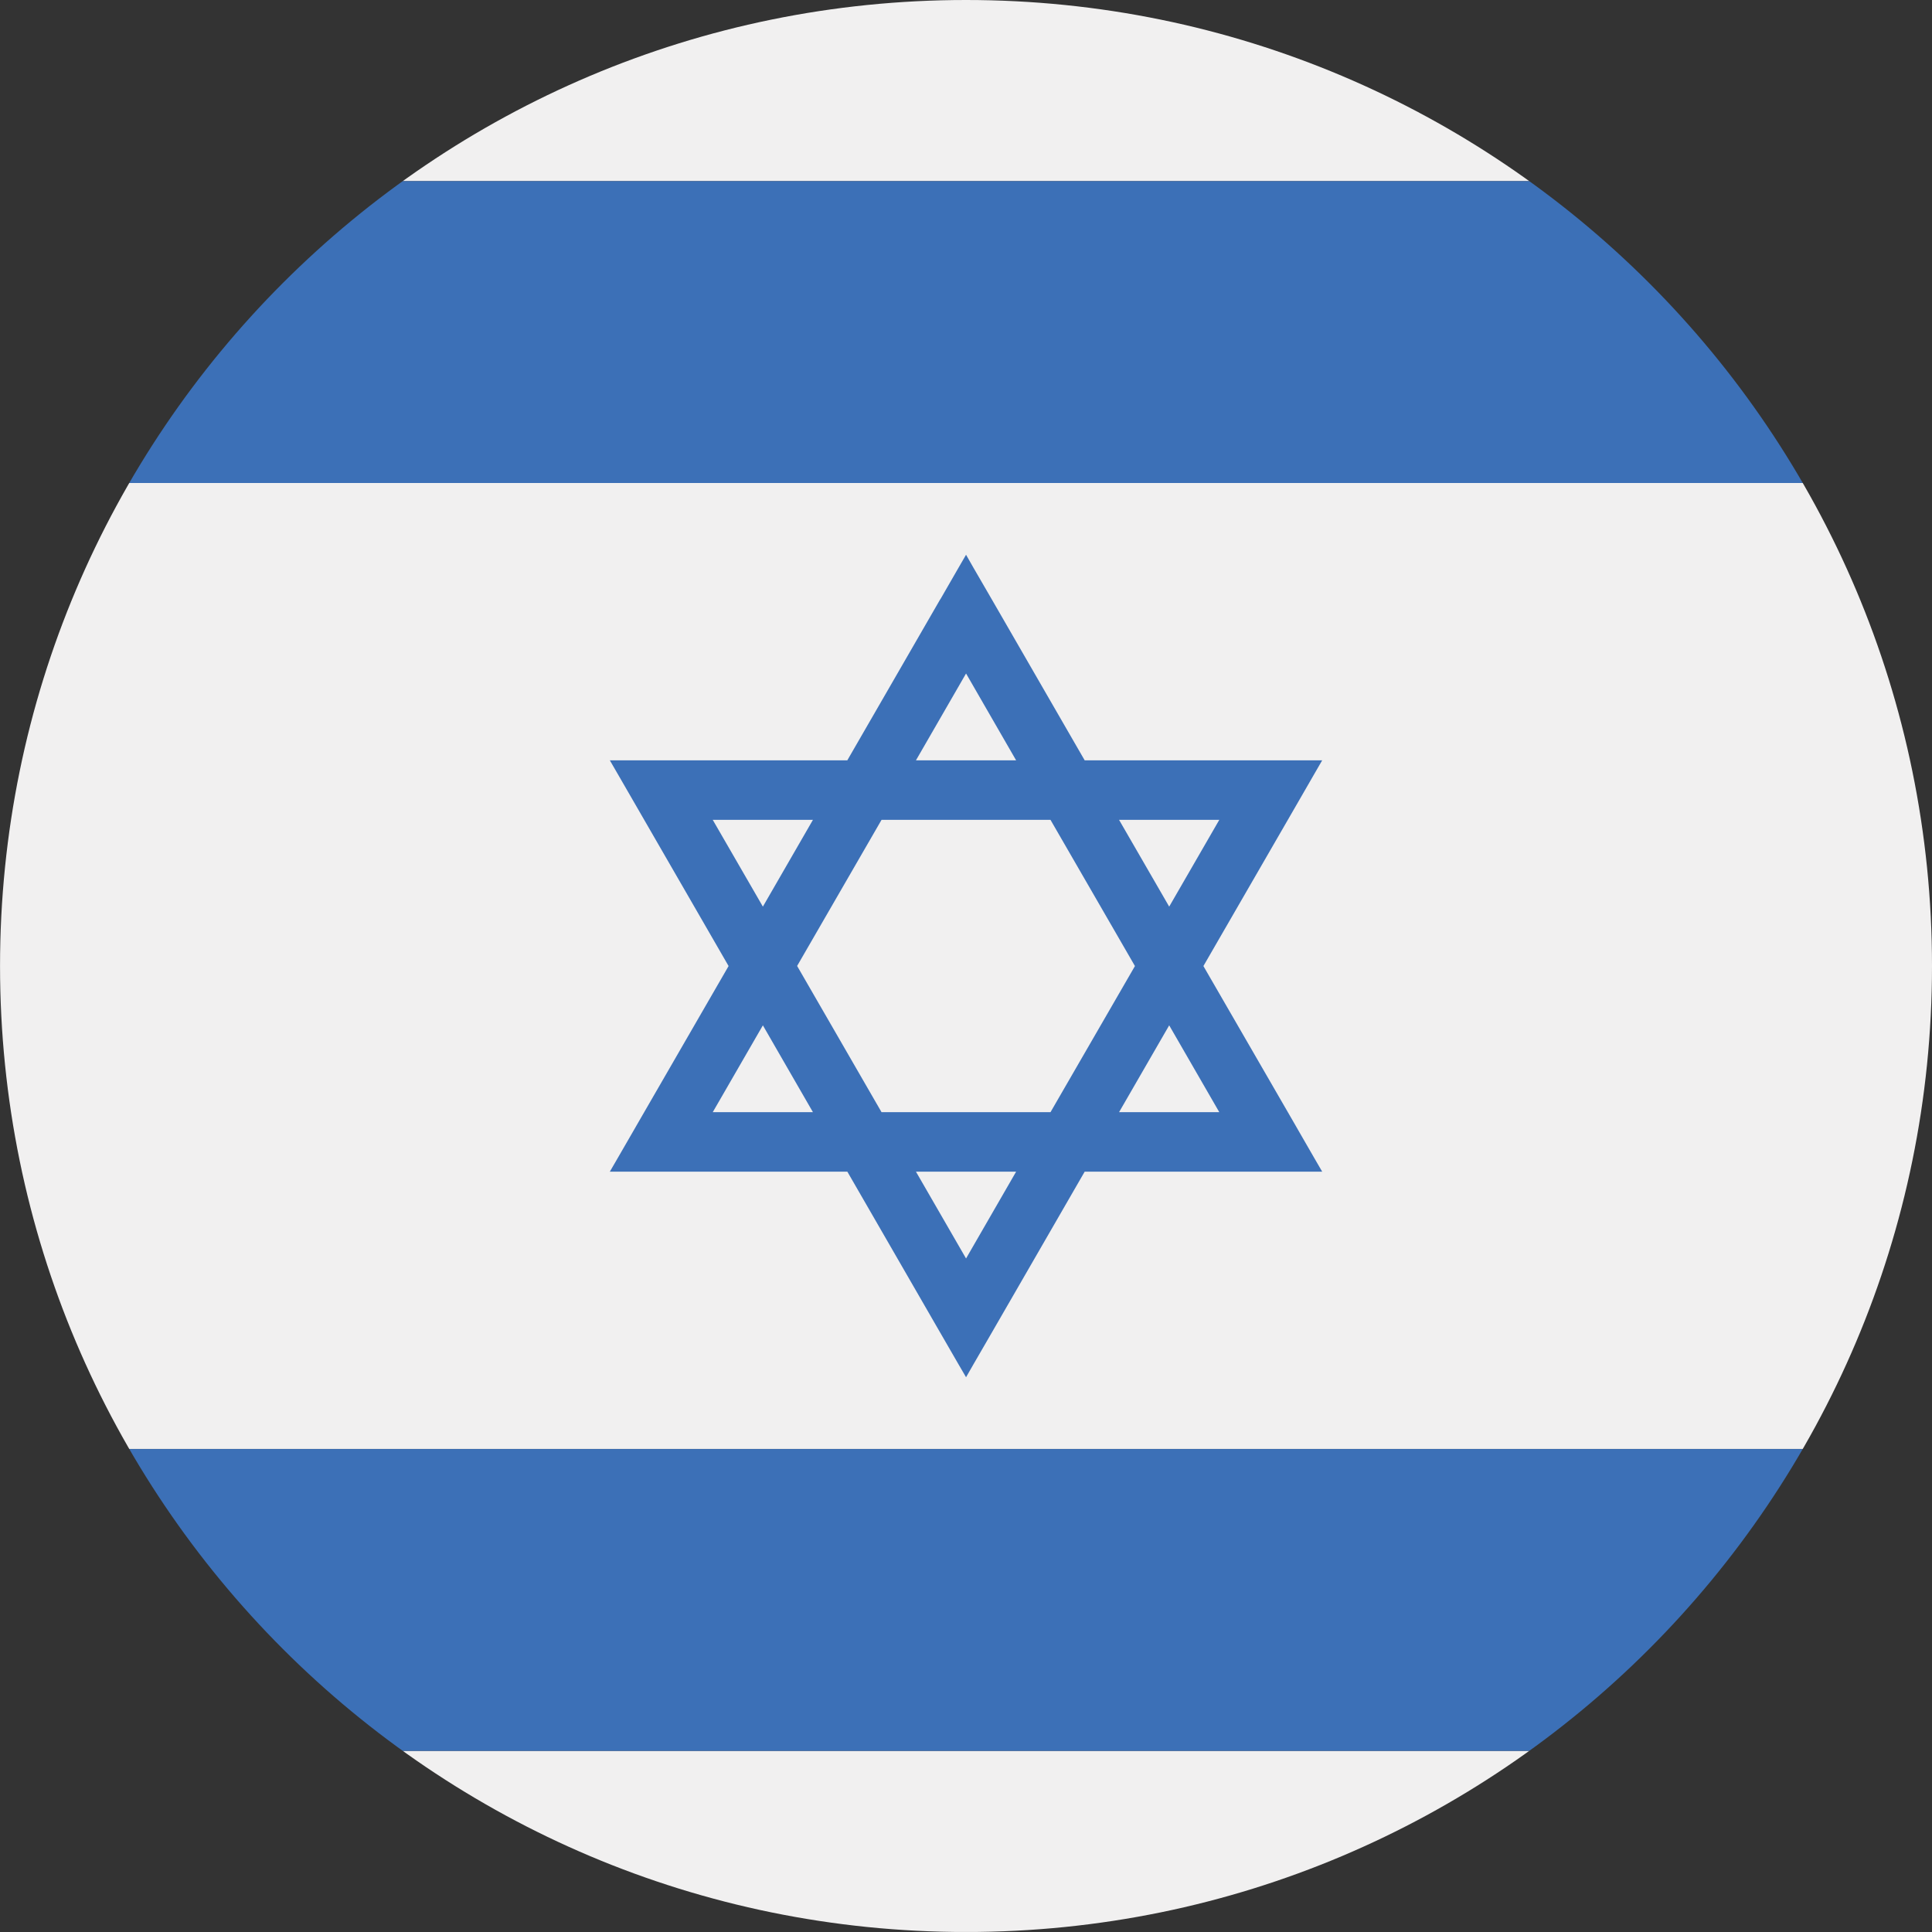 <?xml version="1.0" encoding="utf-8"?>
<!-- Generator: Adobe Illustrator 27.8.0, SVG Export Plug-In . SVG Version: 6.00 Build 0)  -->
<svg version="1.1" id="Ebene_1" xmlns="http://www.w3.org/2000/svg" xmlns:xlink="http://www.w3.org/1999/xlink" x="0px" y="0px"
	 viewBox="0 0 56.693 56.693" style="enable-background:new 0 0 56.693 56.693;" xml:space="preserve">
<rect x="0" y="0" width="56.693" height="56.693" fill="#333333" stroke="none"/>
<style type="text/css">
	.st0{clip-path:url(#SVGID_00000099649635129440886780000015008689215134924452_);}
	.st1{fill:#F1F0F0;}
	.st2{fill:#3C70B7;}
</style>
<g>
	<defs>
		<path id="SVGID_1_" d="M56.693,28.345c0,15.656-12.691,28.348-28.346,28.348c-15.656,0-28.346-12.692-28.346-28.348
			c0-15.654,12.69-28.345,28.346-28.345C44.001,0,56.693,12.691,56.693,28.345z"/>
	</defs>
	<clipPath id="SVGID_00000174571417108114815830000015101666057676673435_">
		<use xlink:href="#SVGID_1_"  style="overflow:visible;"/>
	</clipPath>
	<g style="clip-path:url(#SVGID_00000174571417108114815830000015101666057676673435_);">
		<path class="st1" d="M-14.173,0h85.039v5.315h-85.039V0L-14.173,0z M70.867,14.174v28.345h-85.039
			v-28.345H70.867L70.867,14.174z M70.867,51.378v5.314h-85.039v-5.314H70.867L70.867,51.378z"/>
		<path class="st2" d="M28.348,19.763l-1.47,2.548h2.939L28.348,19.763L28.348,19.763z M-14.173,5.315h85.038
			v8.859h-85.038V5.315L-14.173,5.315z M-14.173,42.521h85.038v8.857h-85.038V42.521L-14.173,42.521z
			 M25.868,24.058l-2.477,4.287l2.477,4.291h4.958l2.478-4.288l-2.478-4.29H25.868L25.868,24.058z
			 M22.386,30.088l-1.471,2.548h2.94L22.386,30.088L22.386,30.088z M32.838,32.636h2.941l-1.47-2.548
			L32.838,32.636L32.838,32.636z M28.348,36.929l1.469-2.547h-2.939L28.348,36.929L28.348,36.929z
			 M34.309,26.604l1.47-2.546H32.838L34.309,26.604L34.309,26.604z M23.855,24.058h-2.94l1.471,2.546
			L23.855,24.058L23.855,24.058z M38.043,23.621l-2.73,4.727l2.73,4.724v0.001l0.54,0.937l0.216,0.372h-0.431
			h-1.079h-5.46l-2.728,4.727l-0.54,0.933l-0.213,0.372l-0.217-0.372l-0.539-0.933l-2.727-4.727h-5.46h-1.079
			h-0.431l0.216-0.372l0.541-0.937v-0.001l2.728-4.724l-2.728-4.727l0,0l-0.541-0.937l-0.216-0.373h0.431h1.079
			h5.459l2.728-4.727h0.003l0.536-0.931l0.217-0.374l0.213,0.373l0.54,0.932l2.728,4.727h5.46h1.079h0.431
			l-0.216,0.373L38.043,23.621L38.043,23.621L38.043,23.621z"/>
	</g>
</g>
</svg>
